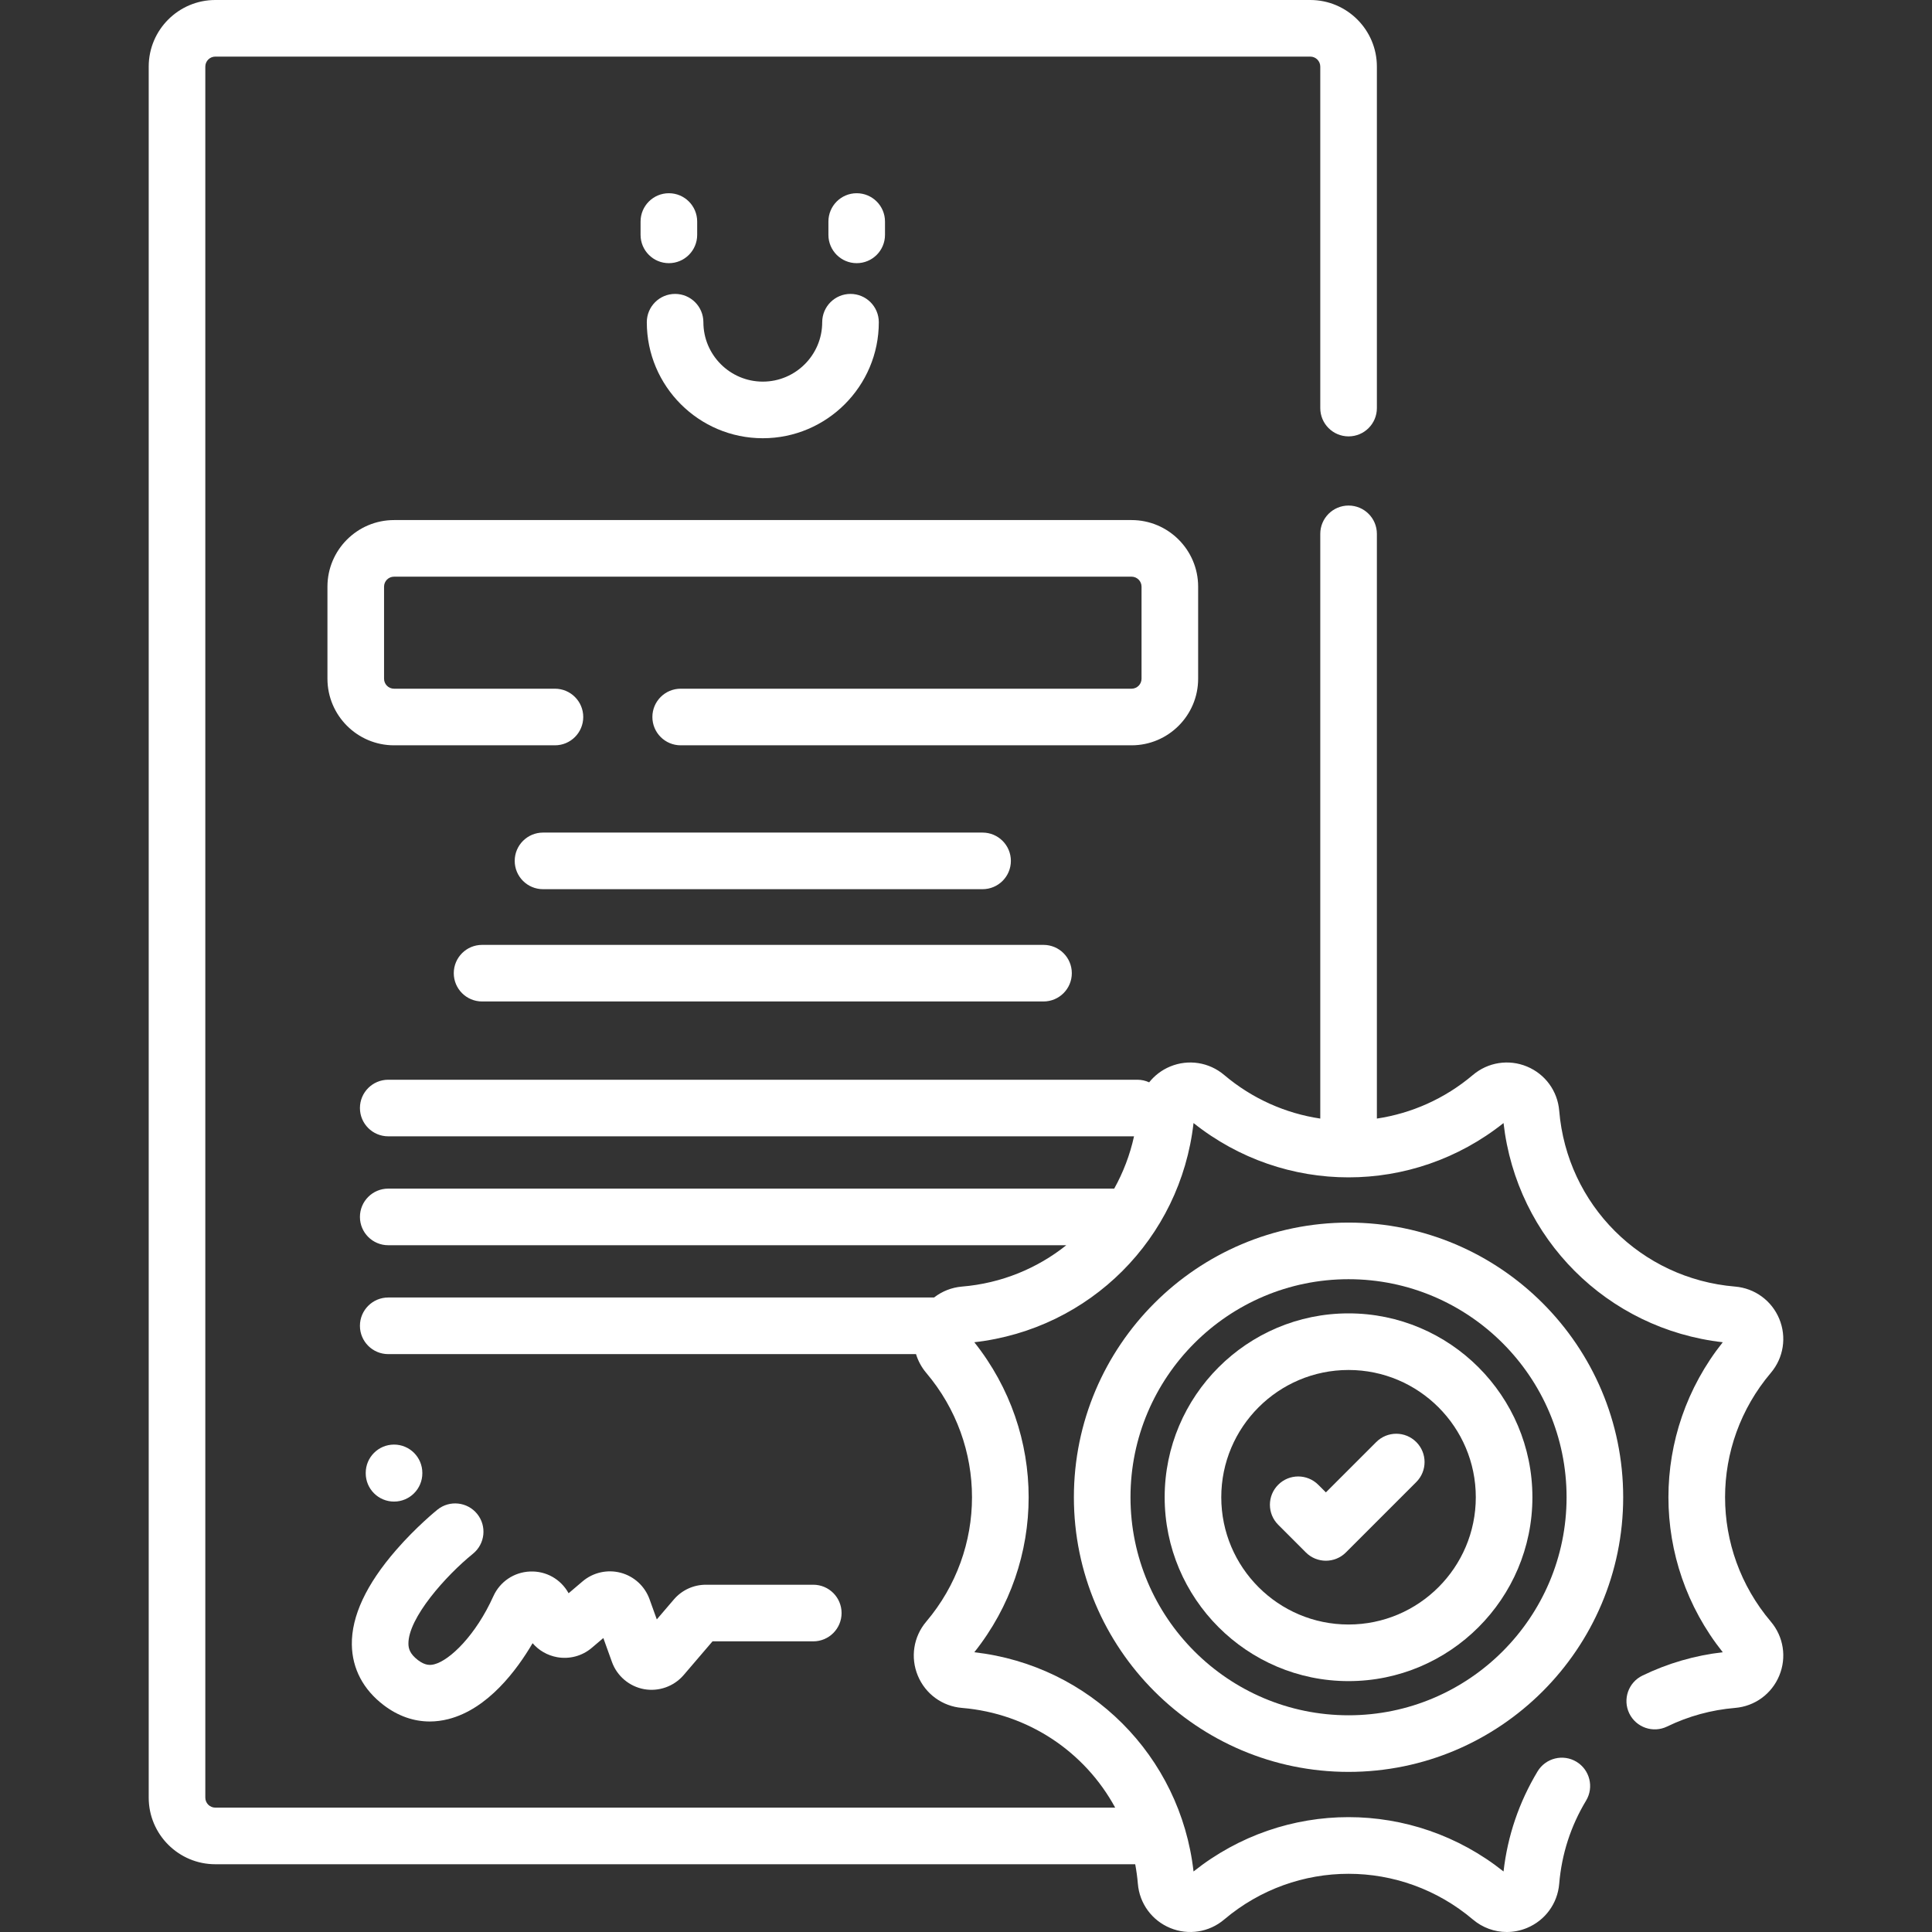 <svg width="70" height="70" viewBox="0 0 70 70" fill="none" xmlns="http://www.w3.org/2000/svg">
<rect x="0" y="0" width="70" height="70" fill="#333333" stroke="none"/>
<path d="M24.235 7.001C23.668 7.001 23.209 7.46 23.209 8.027V8.51C23.209 9.076 23.668 9.535 24.235 9.535C24.801 9.535 25.26 9.076 25.26 8.51V8.027C25.26 7.46 24.801 7.001 24.235 7.001Z" fill="white"/>
<path d="M31.04 9.535C31.606 9.535 32.065 9.076 32.065 8.51V8.027C32.065 7.46 31.606 7.001 31.04 7.001C30.474 7.001 30.015 7.46 30.015 8.027V8.51C30.015 9.076 30.474 9.535 31.04 9.535Z" fill="white"/>
<path d="M27.638 13.827C26.451 13.827 25.485 12.861 25.485 11.675C25.485 11.108 25.026 10.649 24.46 10.649C23.894 10.649 23.435 11.108 23.435 11.675C23.435 13.992 25.32 15.878 27.638 15.878C29.955 15.878 31.841 13.992 31.841 11.675C31.841 11.108 31.381 10.649 30.815 10.649C30.249 10.649 29.79 11.108 29.79 11.675C29.79 12.861 28.824 13.827 27.638 13.827Z" fill="white"/>
<path d="M43.411 24.591V21.256C43.411 19.925 42.329 18.843 40.998 18.843H14.277C12.946 18.843 11.864 19.925 11.864 21.256V24.591C11.864 25.921 12.946 27.004 14.277 27.004H20.107C20.673 27.004 21.132 26.545 21.132 25.978C21.132 25.412 20.673 24.953 20.107 24.953H14.277C14.077 24.953 13.915 24.791 13.915 24.591V21.256C13.915 21.056 14.077 20.894 14.277 20.894H40.998C41.198 20.894 41.36 21.056 41.36 21.256V24.591C41.36 24.791 41.198 24.953 40.998 24.953H24.663C24.096 24.953 23.637 25.412 23.637 25.978C23.637 26.545 24.096 27.004 24.663 27.004H40.998C42.329 27.004 43.411 25.922 43.411 24.591Z" fill="white"/>
<path d="M13.905 61.783C14.419 62.174 14.986 62.373 15.572 62.373C15.793 62.373 16.017 62.344 16.242 62.287C17.679 61.922 18.729 60.506 19.297 59.536C19.523 59.799 19.833 59.978 20.181 60.042C20.633 60.124 21.093 60.001 21.443 59.703L21.86 59.349L22.172 60.216C22.355 60.726 22.801 61.103 23.334 61.201C23.866 61.298 24.416 61.103 24.769 60.692L25.816 59.469H29.467C30.033 59.469 30.492 59.01 30.492 58.443C30.492 57.877 30.033 57.418 29.467 57.418H25.575C25.128 57.418 24.706 57.612 24.415 57.952L23.797 58.674L23.534 57.943C23.364 57.471 22.974 57.113 22.49 56.984C22.006 56.856 21.489 56.972 21.108 57.296L20.602 57.726L20.601 57.725C20.319 57.216 19.786 56.914 19.203 56.939C18.622 56.963 18.113 57.307 17.874 57.837C17.24 59.245 16.299 60.157 15.737 60.3C15.583 60.339 15.405 60.347 15.145 60.15C14.844 59.921 14.801 59.723 14.798 59.56C14.784 58.626 16.156 57.088 17.136 56.295C17.576 55.939 17.645 55.294 17.29 54.853C16.934 54.413 16.288 54.343 15.848 54.699C15.817 54.724 15.082 55.319 14.348 56.165C13.271 57.405 12.733 58.557 12.748 59.589C12.761 60.459 13.161 61.218 13.905 61.783Z" fill="white"/>
<path d="M15.302 53.38V53.366C15.302 52.799 14.843 52.34 14.277 52.34C13.71 52.34 13.251 52.799 13.251 53.366V53.38C13.251 53.946 13.71 54.405 14.277 54.405C14.843 54.405 15.302 53.946 15.302 53.38Z" fill="white"/>
<path d="M35.6 32.217C36.166 32.217 36.626 31.758 36.626 31.191C36.626 30.625 36.166 30.166 35.6 30.166H19.675C19.108 30.166 18.649 30.625 18.649 31.191C18.649 31.758 19.108 32.217 19.675 32.217H35.6Z" fill="white"/>
<path d="M16.441 35.26C16.441 35.826 16.9 36.285 17.466 36.285H37.809C38.375 36.285 38.834 35.826 38.834 35.26C38.834 34.694 38.375 34.235 37.809 34.235H17.466C16.9 34.235 16.441 34.694 16.441 35.26Z" fill="white"/>
<path d="M48.86 44.297C43.373 44.297 38.909 48.761 38.909 54.248C38.909 59.735 43.373 64.199 48.86 64.199C54.347 64.199 58.811 59.735 58.811 54.248C58.811 48.761 54.347 44.297 48.86 44.297ZM48.86 62.148C44.504 62.148 40.96 58.605 40.96 54.248C40.96 49.892 44.504 46.348 48.86 46.348C53.216 46.348 56.76 49.892 56.76 54.248C56.76 58.605 53.216 62.148 48.86 62.148Z" fill="white"/>
<path d="M64.16 58.754C61.95 56.143 61.95 52.353 64.16 49.742C64.623 49.196 64.74 48.446 64.466 47.784C64.192 47.123 63.578 46.675 62.865 46.615C59.456 46.332 56.776 43.652 56.493 40.243C56.434 39.53 55.986 38.916 55.324 38.642C54.663 38.368 53.912 38.486 53.366 38.948C52.34 39.816 51.133 40.341 49.887 40.528V19.342C49.887 18.776 49.428 18.317 48.861 18.317C48.295 18.317 47.836 18.776 47.836 19.342V40.528C46.589 40.342 45.38 39.816 44.354 38.948C43.808 38.486 43.058 38.368 42.396 38.642C42.091 38.769 41.833 38.968 41.636 39.215C41.506 39.155 41.361 39.121 41.209 39.121H14.066C13.5 39.121 13.041 39.58 13.041 40.146C13.041 40.712 13.5 41.171 14.066 41.171H41.088C40.94 41.846 40.695 42.482 40.37 43.066H14.066C13.5 43.066 13.041 43.525 13.041 44.091C13.041 44.658 13.5 45.117 14.066 45.117H38.634C37.584 45.955 36.284 46.497 34.855 46.615C34.477 46.647 34.129 46.788 33.842 47.011H14.066C13.5 47.011 13.041 47.47 13.041 48.037C13.041 48.603 13.5 49.062 14.066 49.062H33.189C33.264 49.307 33.388 49.539 33.56 49.743C35.77 52.353 35.77 56.143 33.56 58.754C33.097 59.3 32.98 60.051 33.254 60.712C33.528 61.374 34.142 61.822 34.855 61.881C37.268 62.082 39.314 63.484 40.405 65.494H7.801C7.602 65.494 7.439 65.332 7.439 65.132V2.413C7.439 2.213 7.602 2.051 7.801 2.051H47.474C47.673 2.051 47.836 2.213 47.836 2.413V14.786C47.836 15.352 48.295 15.811 48.861 15.811C49.428 15.811 49.887 15.352 49.887 14.786V2.413C49.887 1.082 48.804 0 47.474 0H7.801C6.471 0 5.388 1.082 5.388 2.413V65.132C5.388 66.463 6.471 67.545 7.801 67.545H41.131C41.174 67.777 41.207 68.013 41.227 68.253C41.286 68.966 41.734 69.58 42.396 69.854C43.057 70.128 43.808 70.011 44.354 69.548C46.965 67.339 50.755 67.339 53.366 69.548C53.717 69.845 54.152 70 54.593 70C54.839 70 55.088 69.952 55.324 69.854C55.986 69.58 56.434 68.966 56.493 68.253C56.583 67.177 56.91 66.163 57.467 65.239C57.759 64.754 57.602 64.123 57.117 63.831C56.632 63.539 56.002 63.696 55.709 64.181C55.037 65.298 54.623 66.517 54.476 67.807C51.179 65.182 46.541 65.182 43.244 67.807C42.769 63.62 39.489 60.34 35.301 59.864C37.926 56.568 37.926 51.929 35.301 48.632C39.489 48.157 42.769 44.877 43.244 40.69C46.541 43.314 51.179 43.314 54.476 40.69C54.952 44.877 58.232 48.157 62.419 48.632C59.794 51.929 59.794 56.568 62.419 59.864C61.406 59.98 60.428 60.264 59.508 60.71C58.998 60.957 58.785 61.571 59.032 62.08C59.28 62.59 59.893 62.803 60.403 62.555C61.178 62.179 62.006 61.953 62.865 61.881C63.579 61.822 64.192 61.374 64.466 60.712C64.74 60.051 64.623 59.3 64.16 58.754Z" fill="white"/>
<path d="M48.86 47.586C45.187 47.586 42.198 50.575 42.198 54.248C42.198 57.922 45.187 60.91 48.86 60.91C52.533 60.91 55.522 57.922 55.522 54.248C55.522 50.575 52.533 47.586 48.86 47.586ZM48.86 58.859C46.317 58.859 44.249 56.791 44.249 54.248C44.249 51.705 46.317 49.637 48.86 49.637C51.403 49.637 53.471 51.705 53.471 54.248C53.471 56.791 51.403 58.859 48.86 58.859Z" fill="white"/>
<path d="M49.864 52.248L48.039 54.072L47.762 53.795C47.361 53.395 46.712 53.395 46.312 53.795C45.911 54.195 45.911 54.845 46.312 55.245L47.314 56.248C47.514 56.448 47.777 56.548 48.039 56.548C48.302 56.548 48.564 56.448 48.764 56.248L51.314 53.698C51.715 53.297 51.715 52.648 51.314 52.248C50.914 51.847 50.265 51.847 49.864 52.248Z" fill="white"/>
</svg>
